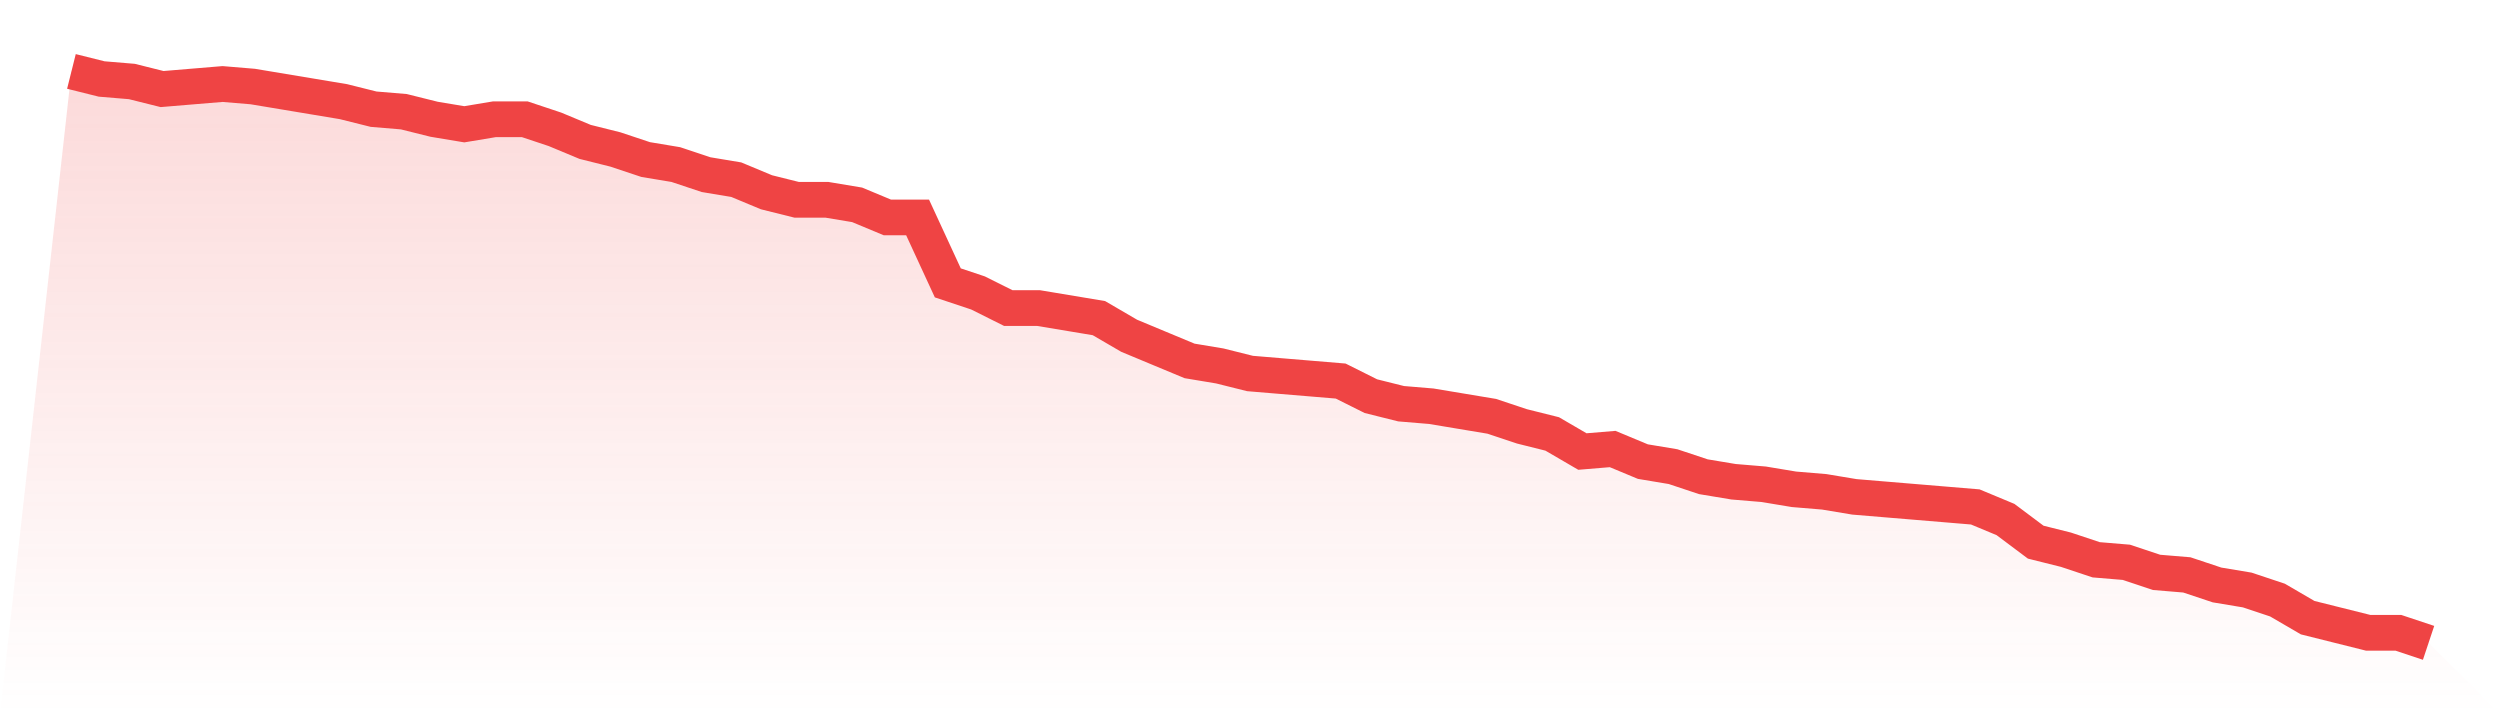 <svg viewBox="0 0 140 40" xmlns="http://www.w3.org/2000/svg">
<defs>
<linearGradient id="gradient" x1="0" x2="0" y1="0" y2="1">
<stop offset="0%" stop-color="#ef4444" stop-opacity="0.2"/>
<stop offset="100%" stop-color="#ef4444" stop-opacity="0"/>
</linearGradient>
</defs>
<path d="M4,4 L4,4 L5.692,4.423 L7.385,4.564 L9.077,4.987 L10.769,4.846 L12.462,4.705 L14.154,4.846 L15.846,5.128 L17.538,5.41 L19.231,5.692 L20.923,6.115 L22.615,6.256 L24.308,6.678 L26,6.96 L27.692,6.678 L29.385,6.678 L31.077,7.242 L32.769,7.947 L34.462,8.37 L36.154,8.934 L37.846,9.216 L39.538,9.78 L41.231,10.062 L42.923,10.767 L44.615,11.189 L46.308,11.189 L48,11.471 L49.692,12.176 L51.385,12.176 L53.077,15.841 L54.769,16.405 L56.462,17.251 L58.154,17.251 L59.846,17.533 L61.538,17.815 L63.231,18.802 L64.923,19.507 L66.615,20.211 L68.308,20.493 L70,20.916 L71.692,21.057 L73.385,21.198 L75.077,21.339 L76.769,22.185 L78.462,22.608 L80.154,22.749 L81.846,23.031 L83.538,23.313 L85.231,23.877 L86.923,24.3 L88.615,25.286 L90.308,25.145 L92,25.85 L93.692,26.132 L95.385,26.696 L97.077,26.978 L98.769,27.119 L100.462,27.401 L102.154,27.542 L103.846,27.824 L105.538,27.965 L107.231,28.106 L108.923,28.247 L110.615,28.388 L112.308,29.093 L114,30.361 L115.692,30.784 L117.385,31.348 L119.077,31.489 L120.769,32.053 L122.462,32.194 L124.154,32.758 L125.846,33.04 L127.538,33.604 L129.231,34.59 L130.923,35.013 L132.615,35.436 L134.308,35.436 L136,36 L140,40 L0,40 z" fill="url(#gradient)"/>
<path d="M4,4 L4,4 L5.692,4.423 L7.385,4.564 L9.077,4.987 L10.769,4.846 L12.462,4.705 L14.154,4.846 L15.846,5.128 L17.538,5.41 L19.231,5.692 L20.923,6.115 L22.615,6.256 L24.308,6.678 L26,6.96 L27.692,6.678 L29.385,6.678 L31.077,7.242 L32.769,7.947 L34.462,8.37 L36.154,8.934 L37.846,9.216 L39.538,9.78 L41.231,10.062 L42.923,10.767 L44.615,11.189 L46.308,11.189 L48,11.471 L49.692,12.176 L51.385,12.176 L53.077,15.841 L54.769,16.405 L56.462,17.251 L58.154,17.251 L59.846,17.533 L61.538,17.815 L63.231,18.802 L64.923,19.507 L66.615,20.211 L68.308,20.493 L70,20.916 L71.692,21.057 L73.385,21.198 L75.077,21.339 L76.769,22.185 L78.462,22.608 L80.154,22.749 L81.846,23.031 L83.538,23.313 L85.231,23.877 L86.923,24.3 L88.615,25.286 L90.308,25.145 L92,25.85 L93.692,26.132 L95.385,26.696 L97.077,26.978 L98.769,27.119 L100.462,27.401 L102.154,27.542 L103.846,27.824 L105.538,27.965 L107.231,28.106 L108.923,28.247 L110.615,28.388 L112.308,29.093 L114,30.361 L115.692,30.784 L117.385,31.348 L119.077,31.489 L120.769,32.053 L122.462,32.194 L124.154,32.758 L125.846,33.04 L127.538,33.604 L129.231,34.59 L130.923,35.013 L132.615,35.436 L134.308,35.436 L136,36" fill="none" stroke="#ef4444" stroke-width="2"/>
</svg>